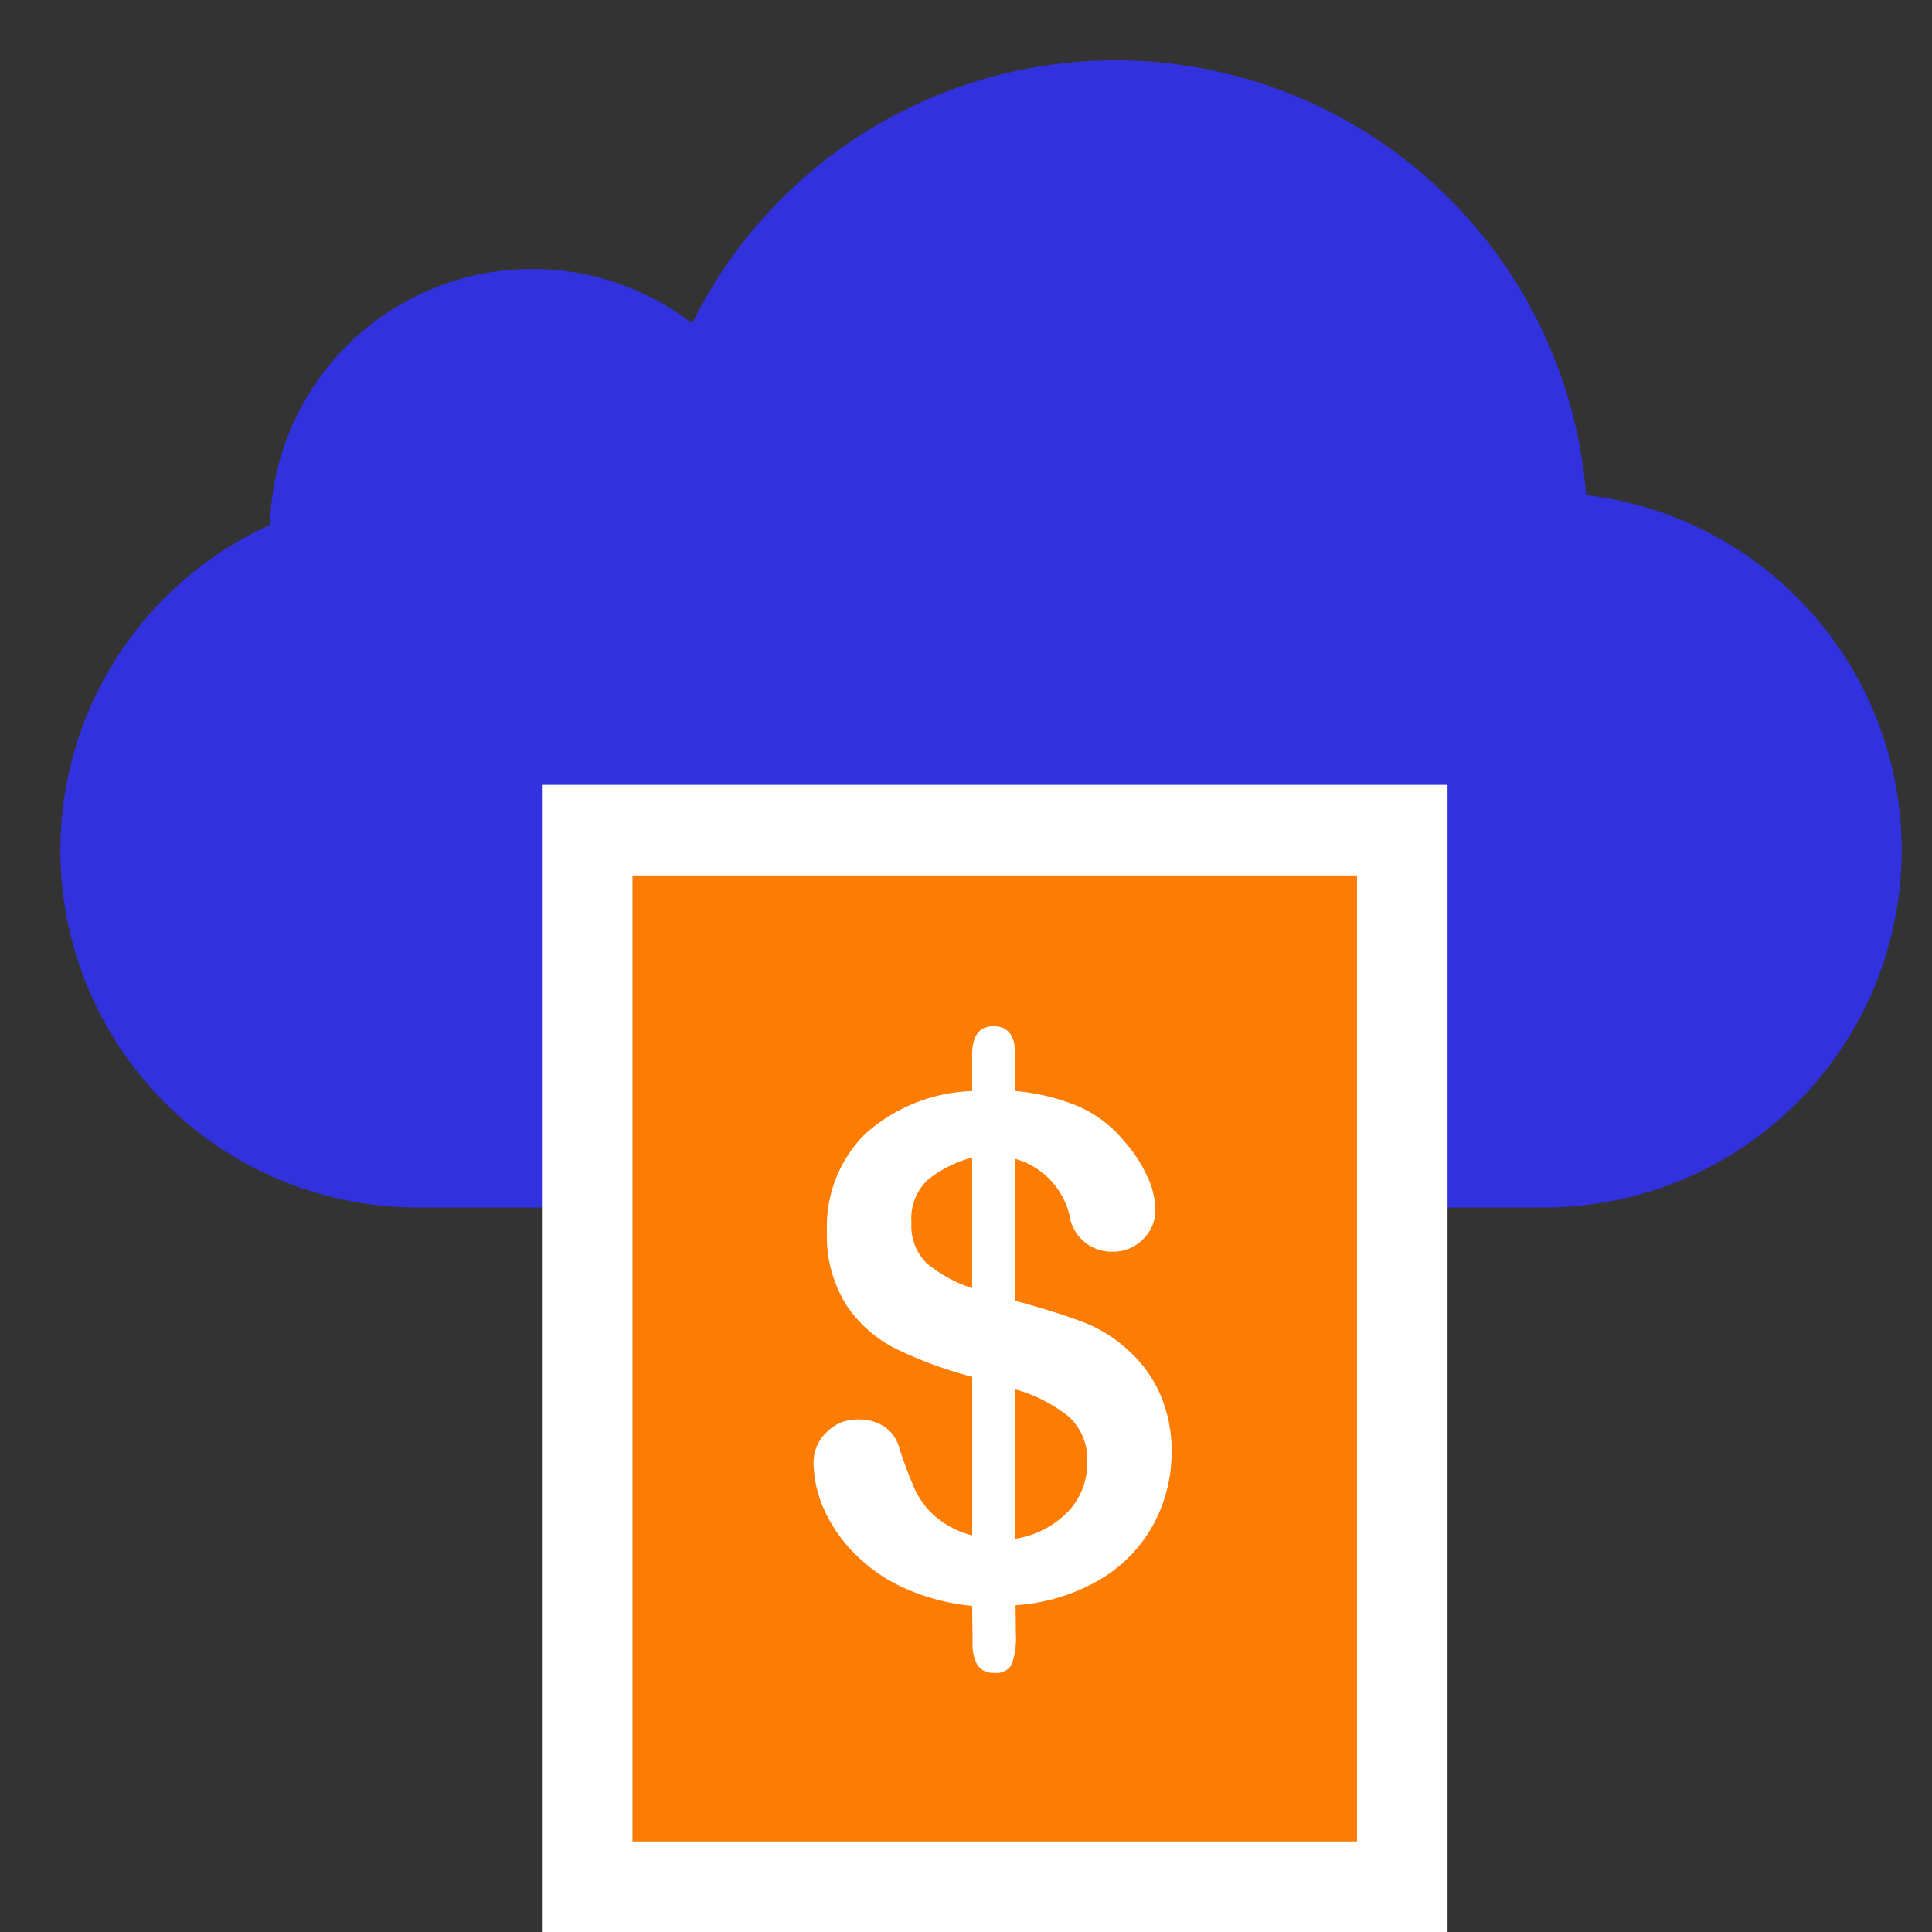 <svg xmlns="http://www.w3.org/2000/svg" width="64" height="64" viewBox="0 0 64 64">
  <rect x="0" y="0" width="64" height="64" fill="#333333" stroke="none"/>
  <g id="ic-cloud-payment" transform="translate(-259 -3750.544)">
    <rect id="Rectangle_7309" data-name="Rectangle 7309" width="64" height="64" transform="translate(259 3750.544)" fill="rgba(255,255,255,0)"/>
    <g id="Group_41375" data-name="Group 41375" transform="translate(-703.813 3322.399)">
      <path id="Union_20" data-name="Union 20" d="M11.9,38A11.836,11.836,0,0,1,6.945,15.386,8.689,8.689,0,0,1,20.929,8.712,15.641,15.641,0,0,1,50.544,14.4,11.841,11.841,0,0,1,49.1,38Z" transform="translate(964.813 430.145)" fill="#3131dd"/>
    </g>
    <g id="Path_77955" data-name="Path 77955" transform="translate(276.952 3776.544)" fill="#fc7c04">
      <path d="M 28.5 36.5 L 1.5 36.5 L 1.5 1.5 L 28.5 1.5 L 28.5 36.5 Z" stroke="none"/>
      <path d="M 3 3 L 3 35 L 27 35 L 27 3 L 3 3 M 0 0 L 30 0 L 30 38 L 0 38 L 0 0 Z" stroke="none" fill="#fff"/>
    </g>
    <path id="Path_77954" data-name="Path 77954" d="M9.5-59.6v1.22a7.065,7.065,0,0,1,2.072.5,4.093,4.093,0,0,1,1.508,1.129,4.8,4.8,0,0,1,.785,1.186,2.733,2.733,0,0,1,.277,1.118,1.335,1.335,0,0,1-.412.977,1.361,1.361,0,0,1-1,.412,1.406,1.406,0,0,1-1.434-1.2,2.559,2.559,0,0,0-1.8-1.875v4.7q1.4.384,2.23.7a4.621,4.621,0,0,1,1.485.915A4.229,4.229,0,0,1,14.3-48.331a4.664,4.664,0,0,1,.378,1.892,5.014,5.014,0,0,1-.6,2.411,4.775,4.775,0,0,1-1.779,1.835,6.331,6.331,0,0,1-2.79.847l.011.968a2.659,2.659,0,0,1-.13.971.551.551,0,0,1-.57.3.631.631,0,0,1-.57-.248,1.42,1.42,0,0,1-.164-.768L8.07-41.323a7.133,7.133,0,0,1-2.31-.621,5.468,5.468,0,0,1-1.649-1.18,4.921,4.921,0,0,1-.977-1.468,3.888,3.888,0,0,1-.316-1.5,1.367,1.367,0,0,1,.424-.977A1.414,1.414,0,0,1,4.3-47.5a1.5,1.5,0,0,1,.858.237,1.222,1.222,0,0,1,.486.666,14.306,14.306,0,0,0,.531,1.417,2.729,2.729,0,0,0,.683.9,3.052,3.052,0,0,0,1.214.621v-5.252a13.823,13.823,0,0,1-2.53-.932,4.26,4.26,0,0,1-1.649-1.463,4.316,4.316,0,0,1-.632-2.439A4.322,4.322,0,0,1,4.5-56.931,5.54,5.54,0,0,1,8.07-58.377v-1.2q0-.949.711-.949T9.5-59.6ZM8.07-51.849v-4.325a3.941,3.941,0,0,0-1.479.745,1.76,1.76,0,0,0-.531,1.4,1.744,1.744,0,0,0,.5,1.35A4.571,4.571,0,0,0,8.07-51.849ZM9.5-48.495v4.947a3.1,3.1,0,0,0,1.762-.915,2.32,2.32,0,0,0,.621-1.6,1.925,1.925,0,0,0-.6-1.519A4.916,4.916,0,0,0,9.5-48.495Z" transform="translate(283.133 3845.065)" fill="#fff"/>
  </g>
</svg>
